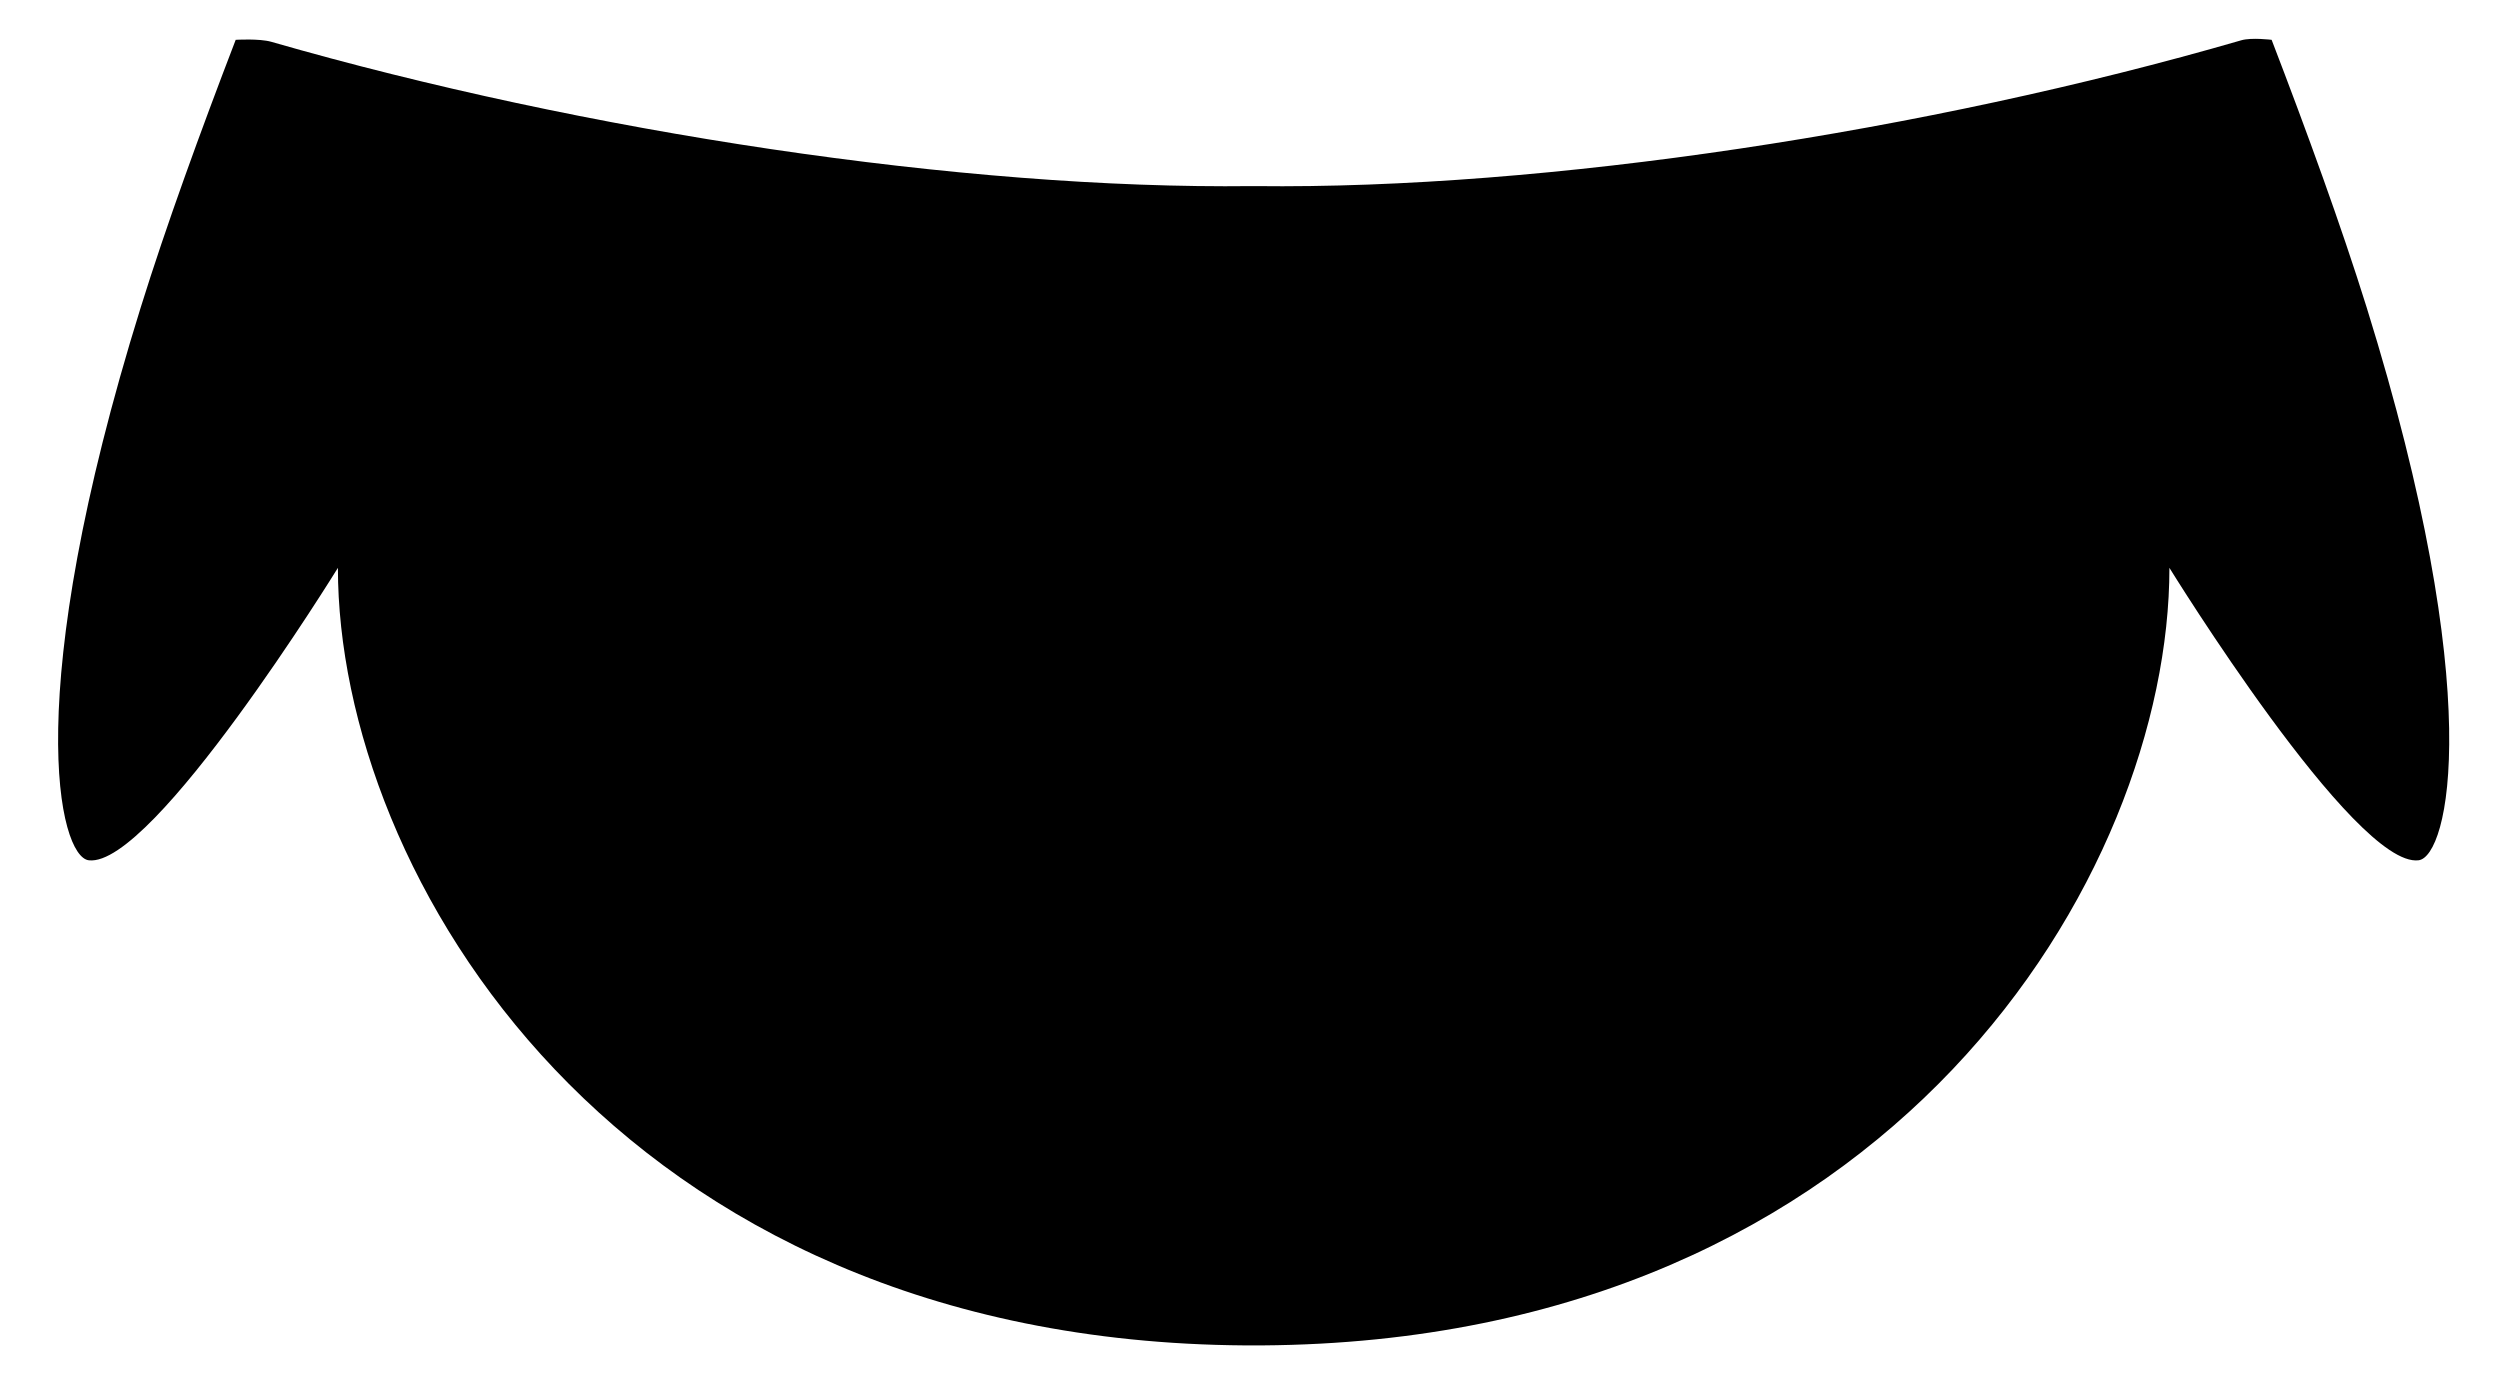 ﻿<?xml version="1.0" encoding="utf-8"?>
<svg version="1.1" xmlns:xlink="http://www.w3.org/1999/xlink" width="43px" height="24px" xmlns="http://www.w3.org/2000/svg">
  <g transform="matrix(1 0 0 1 -93 -2160 )">
    <path d="M 41.599 14.797  C 42.112 14.735  42.786 11.97  40.707 5.289  C 40.27 3.888  39.675 2.254  39.072 0.685  C 39.072 0.685  38.726 0.642  38.55 0.693  C 33.141 2.262  26.585 3.261  21.589 3.201  L 21.537 3.201  C 16.569 3.261  10.057 2.272  4.666 0.719  C 4.46 0.66  4.054 0.685  4.054 0.685  C 3.451 2.254  2.856 3.888  2.42 5.289  C 0.34 11.97  1.014 14.735  1.527 14.797  C 2.628 14.93  5.812 9.767  5.812 9.767  C 5.812 15.013  10.556 23.067  21.419 23.141  C 21.515 23.141  21.611 23.141  21.707 23.141  C 32.57 23.067  37.314 15.013  37.314 9.767  C 37.314 9.767  40.498 14.93  41.599 14.797  Z " fill-rule="nonzero" fill="#000000" stroke="none" transform="matrix(1 0 0 1 93 2160 )" />
  </g>
</svg>
